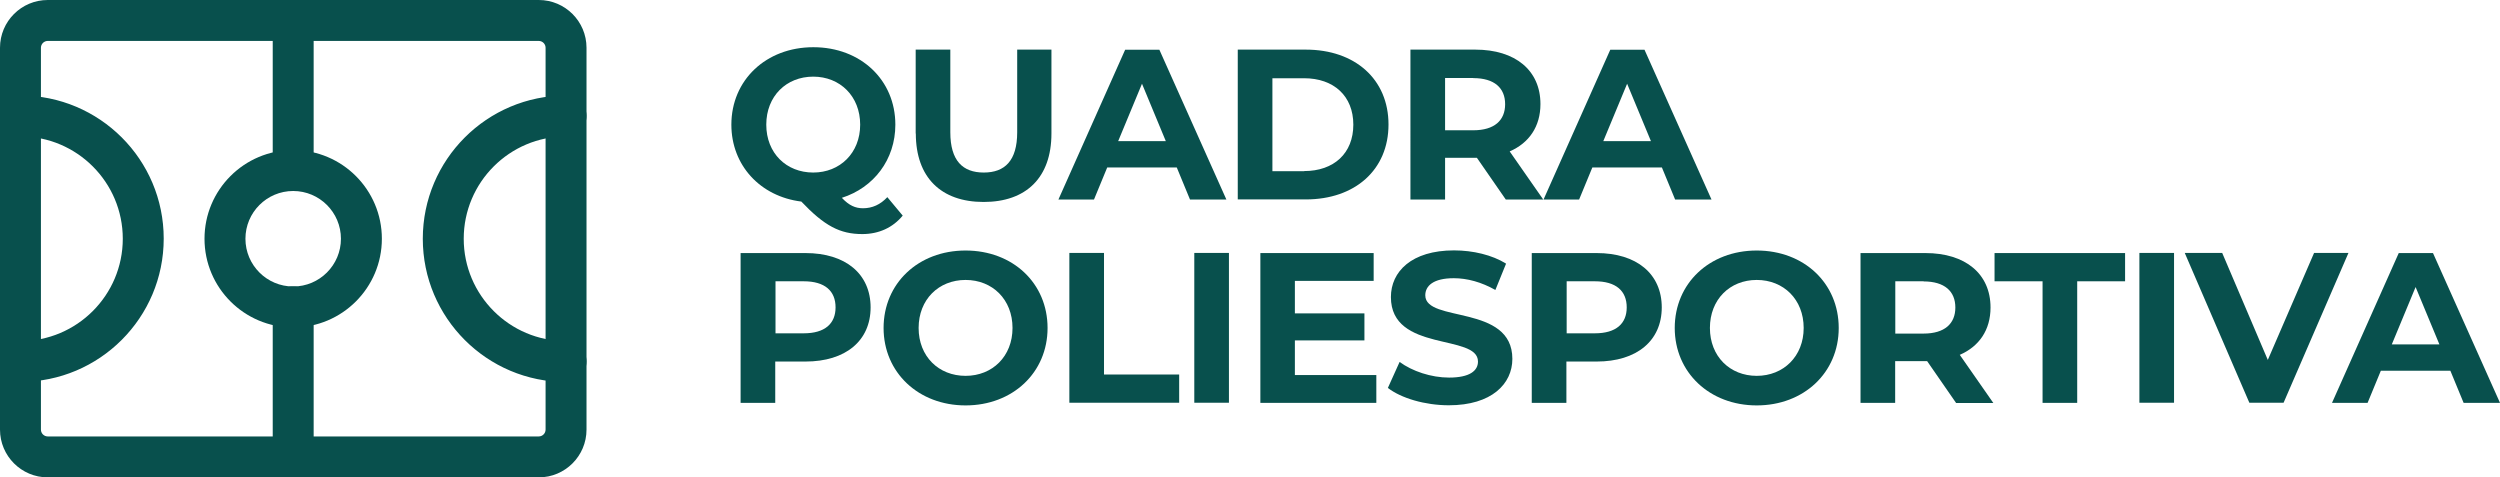 <svg xmlns="http://www.w3.org/2000/svg" id="Layer_2" viewBox="0 0 186.91 35.69"><defs><style>.cls-1,.cls-2{fill:#08504d;}.cls-2{fill-rule:evenodd;}</style></defs><g id="Layer_1-2"><path class="cls-1" d="m67.49,16.12c-.74.9-1.79,1.38-3.02,1.38-1.67,0-2.83-.61-4.56-2.43-3.07-.38-5.23-2.71-5.23-5.75,0-3.33,2.59-5.79,6.13-5.79s6.13,2.45,6.13,5.79c0,2.62-1.62,4.71-4,5.47.54.58,1.02.78,1.58.78.69,0,1.3-.27,1.82-.83l1.15,1.38Zm-6.69-3.22c2,0,3.51-1.46,3.51-3.58s-1.5-3.59-3.51-3.59-3.51,1.46-3.51,3.59,1.5,3.58,3.51,3.58Z"></path><path class="cls-1" d="m68.46,9.99V3.71h2.59v6.18c0,2.13.93,3.01,2.5,3.01s2.5-.88,2.5-3.01V3.71h2.56v6.27c0,3.3-1.89,5.12-5.07,5.12s-5.07-1.83-5.07-5.12Z"></path><path class="cls-1" d="m87.98,12.52h-5.2l-.99,2.4h-2.66l4.99-11.2h2.56l5.01,11.2h-2.72l-.99-2.4Zm-.82-1.97l-1.78-4.29-1.78,4.29h3.55Z"></path><path class="cls-1" d="m92.54,3.71h5.09c3.67,0,6.18,2.21,6.18,5.6s-2.51,5.6-6.18,5.6h-5.09V3.71Zm4.96,9.08c2.23,0,3.68-1.33,3.68-3.47s-1.46-3.47-3.68-3.47h-2.37v6.95h2.37Z"></path><path class="cls-1" d="m112.58,14.92l-2.16-3.12h-2.38v3.12h-2.59V3.71h4.85c2.99,0,4.87,1.55,4.87,4.07,0,1.68-.85,2.91-2.3,3.54l2.51,3.6h-2.79Zm-2.43-9.09h-2.11v3.91h2.11c1.58,0,2.38-.74,2.38-1.95s-.8-1.95-2.38-1.95Z"></path><path class="cls-1" d="m124.25,12.52h-5.2l-.99,2.4h-2.66l4.99-11.2h2.56l5.01,11.2h-2.72l-.99-2.4Zm-.82-1.97l-1.78-4.29-1.78,4.29h3.55Z"></path><path class="cls-1" d="m65.09,22.98c0,2.5-1.87,4.05-4.87,4.05h-2.26v3.09h-2.59v-11.2h4.85c2.99,0,4.87,1.55,4.87,4.07Zm-2.62,0c0-1.23-.8-1.95-2.38-1.95h-2.11v3.89h2.11c1.58,0,2.38-.72,2.38-1.94Z"></path><path class="cls-1" d="m66.06,24.52c0-3.33,2.59-5.79,6.13-5.79s6.13,2.45,6.13,5.79-2.61,5.79-6.13,5.79-6.13-2.46-6.13-5.79Zm9.64,0c0-2.13-1.5-3.59-3.51-3.59s-3.51,1.46-3.51,3.59,1.5,3.58,3.51,3.58,3.51-1.46,3.51-3.58Z"></path><path class="cls-1" d="m79.95,18.91h2.59v9.09h5.62v2.11h-8.21v-11.2Z"></path><path class="cls-1" d="m89.29,18.91h2.59v11.2h-2.59v-11.2Z"></path><path class="cls-1" d="m102.9,28.04v2.08h-8.67v-11.2h8.47v2.08h-5.89v2.43h5.2v2.02h-5.2v2.59h6.1Z"></path><path class="cls-1" d="m103.76,29.01l.88-1.95c.94.69,2.35,1.17,3.7,1.17,1.54,0,2.16-.51,2.16-1.2,0-2.1-6.51-.66-6.51-4.82,0-1.9,1.54-3.49,4.72-3.49,1.41,0,2.85.34,3.89.99l-.8,1.97c-1.04-.59-2.11-.88-3.11-.88-1.54,0-2.13.58-2.13,1.28,0,2.07,6.51.64,6.51,4.75,0,1.87-1.55,3.47-4.75,3.47-1.78,0-3.57-.53-4.56-1.3Z"></path><path class="cls-1" d="m124.24,22.98c0,2.5-1.87,4.05-4.87,4.05h-2.26v3.09h-2.59v-11.2h4.85c2.99,0,4.87,1.55,4.87,4.07Zm-2.62,0c0-1.23-.8-1.95-2.38-1.95h-2.11v3.89h2.11c1.58,0,2.38-.72,2.38-1.94Z"></path><path class="cls-1" d="m125.21,24.52c0-3.33,2.59-5.79,6.13-5.79s6.13,2.45,6.13,5.79-2.61,5.79-6.13,5.79-6.13-2.46-6.13-5.79Zm9.64,0c0-2.13-1.5-3.59-3.51-3.59s-3.5,1.46-3.5,3.59,1.5,3.58,3.5,3.58,3.51-1.46,3.51-3.58Z"></path><path class="cls-1" d="m146.24,30.12l-2.16-3.12h-2.39v3.12h-2.59v-11.2h4.85c2.99,0,4.87,1.55,4.87,4.07,0,1.68-.85,2.91-2.3,3.54l2.51,3.6h-2.79Zm-2.43-9.09h-2.11v3.91h2.11c1.58,0,2.38-.74,2.38-1.95s-.8-1.95-2.38-1.95Z"></path><path class="cls-1" d="m152.7,21.03h-3.58v-2.11h9.76v2.11h-3.58v9.09h-2.59v-9.09Z"></path><path class="cls-1" d="m159.95,18.91h2.59v11.2h-2.59v-11.2Z"></path><path class="cls-1" d="m175.58,18.91l-4.85,11.2h-2.56l-4.83-11.2h2.8l3.41,8,3.46-8h2.58Z"></path><path class="cls-1" d="m183.2,27.72h-5.2l-.99,2.4h-2.66l4.99-11.2h2.56l5.01,11.2h-2.72l-.99-2.4Zm-.82-1.97l-1.78-4.29-1.78,4.29h3.55Z"></path><path class="cls-2" d="m43.85,32.12V3.57c0-1.97-1.6-3.57-3.57-3.57H3.57C1.6,0,0,1.6,0,3.57v28.55c0,1.97,1.6,3.57,3.57,3.57h36.71c1.97,0,3.57-1.6,3.57-3.57h0Zm-3.06-28.55v28.55c0,.28-.23.51-.51.51H3.57c-.28,0-.51-.23-.51-.51V3.57c0-.28.23-.51.51-.51h36.71c.28,0,.51.23.51.51Z"></path><path class="cls-2" d="m20.39,1.53v11.22c0,.84.69,1.53,1.53,1.53s1.53-.69,1.53-1.53V1.53C23.45.69,22.77,0,21.92,0s-1.53.69-1.53,1.53Z"></path><path class="cls-2" d="m20.39,22.94v11.22c0,.84.69,1.53,1.53,1.53s1.53-.69,1.53-1.53v-11.22c0-.84-.69-1.53-1.53-1.53s-1.53.69-1.53,1.53h0Z"></path><path class="cls-2" d="m21.92,11.22c-3.66,0-6.63,2.97-6.63,6.63s2.97,6.63,6.63,6.63,6.63-2.97,6.63-6.63-2.97-6.63-6.63-6.63h0Zm0,3.06c1.97,0,3.57,1.6,3.57,3.57s-1.6,3.57-3.57,3.57-3.57-1.6-3.57-3.57,1.6-3.57,3.57-3.57h0Z"></path><path class="cls-2" d="m1.53,10.2c4.22,0,7.65,3.43,7.65,7.65s-3.43,7.65-7.65,7.65C.69,25.49,0,26.18,0,27.02s.69,1.53,1.53,1.53c5.91,0,10.71-4.8,10.71-10.71S7.44,7.14,1.53,7.14C.69,7.14,0,7.82,0,8.67s.69,1.53,1.53,1.53Z"></path><path class="cls-2" d="m42.32,7.14c-5.91,0-10.71,4.8-10.71,10.71s4.8,10.71,10.71,10.71c.84,0,1.53-.69,1.53-1.53s-.69-1.53-1.53-1.53c-4.22,0-7.65-3.43-7.65-7.65s3.43-7.65,7.65-7.65c.84,0,1.53-.69,1.53-1.53s-.69-1.53-1.53-1.53Z"></path></g></svg>
